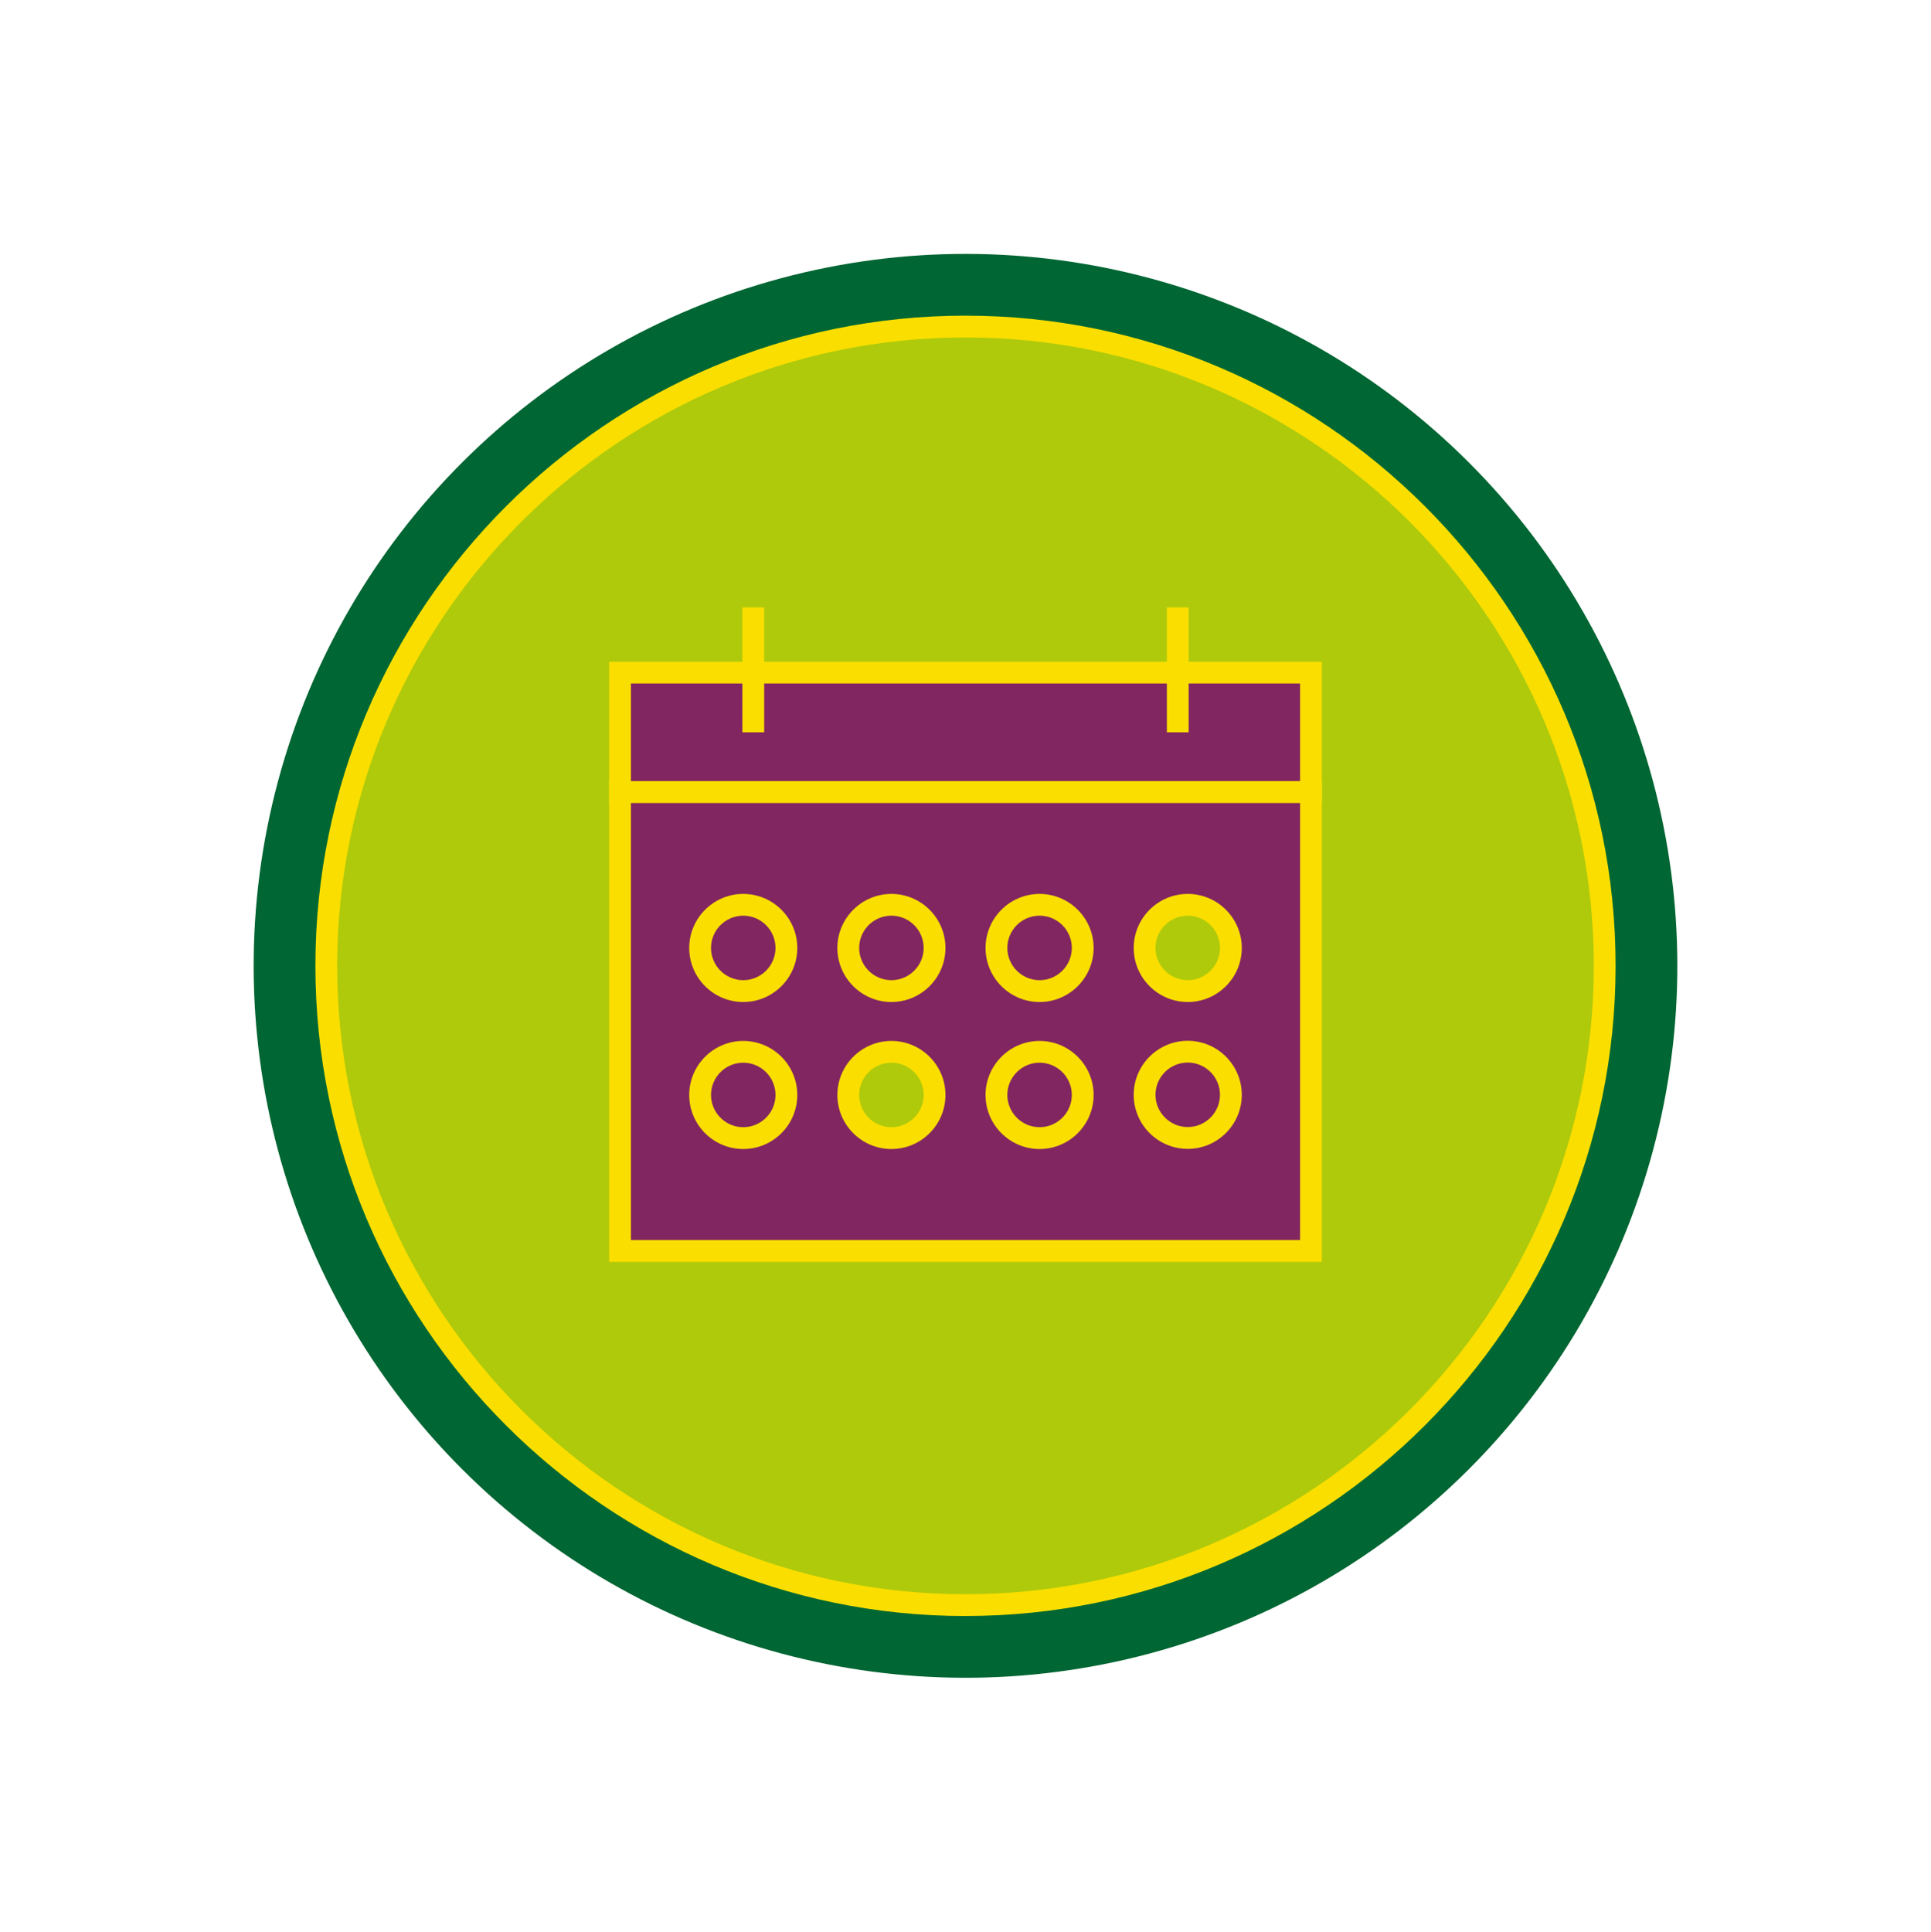 <?xml version="1.0" encoding="UTF-8"?> <svg xmlns="http://www.w3.org/2000/svg" id="Non_Espansi" viewBox="0 0 531.74 531.87"><defs><style>.cls-1{fill:#063;}.cls-2{fill:#fade00;}.cls-3{fill:#822661;}.cls-4{fill:#afca0b;}</style></defs><g id="Sostenibilità"><circle class="cls-1" cx="265.87" cy="265.93" r="196.02" transform="translate(-110.17 265.89) rotate(-45)"></circle><g><circle class="cls-4" cx="265.87" cy="265.93" r="176.02"></circle><path class="cls-2" d="M265.87,444.96c-98.71,0-179.02-80.31-179.02-179.02S167.16,86.91,265.87,86.91s179.02,80.31,179.02,179.02-80.31,179.02-179.02,179.02Zm0-352.05c-95.41,0-173.02,77.62-173.02,173.02s77.62,173.02,173.02,173.02,173.02-77.62,173.02-173.02-77.62-173.02-173.02-173.02Z"></path></g><g><rect class="cls-3" x="170.74" y="218.06" width="190.26" height="126.38"></rect><path class="cls-2" d="M364,347.44H167.74V215.06h196.26v132.38Zm-190.26-6h184.26v-120.38H173.74v120.38Z"></path></g><g><rect class="cls-3" x="170.74" y="185.2" width="190.26" height="32.86"></rect><path class="cls-2" d="M364,221.06H167.74v-38.86h196.26v38.86Zm-190.26-6h184.26v-26.86H173.74v26.86Z"></path></g><g><rect class="cls-2" x="204.43" y="167.23" width="6" height="34.4"></rect><rect class="cls-2" x="321.32" y="167.23" width="6" height="34.4"></rect></g><g><path class="cls-2" d="M204.67,275.89c-8.21,0-14.88-6.68-14.88-14.88s6.68-14.88,14.88-14.88,14.88,6.68,14.88,14.88-6.68,14.88-14.88,14.88Zm0-23.77c-4.9,0-8.88,3.99-8.88,8.88s3.99,8.88,8.88,8.88,8.88-3.99,8.88-8.88-3.99-8.88-8.88-8.88Z"></path><path class="cls-2" d="M245.47,275.89c-8.21,0-14.88-6.68-14.88-14.88s6.68-14.88,14.88-14.88,14.88,6.68,14.88,14.88-6.68,14.88-14.88,14.88Zm0-23.77c-4.9,0-8.88,3.99-8.88,8.88s3.99,8.88,8.88,8.88,8.88-3.99,8.88-8.88-3.99-8.88-8.88-8.88Z"></path><path class="cls-2" d="M286.27,275.89c-8.21,0-14.88-6.68-14.88-14.88s6.68-14.88,14.88-14.88,14.88,6.68,14.88,14.88-6.68,14.88-14.88,14.88Zm0-23.77c-4.9,0-8.88,3.99-8.88,8.88s3.99,8.88,8.88,8.88,8.88-3.99,8.88-8.88-3.99-8.88-8.88-8.88Z"></path><g><circle class="cls-4" cx="327.07" cy="261.01" r="11.88"></circle><path class="cls-2" d="M327.07,275.89c-8.21,0-14.88-6.68-14.88-14.88s6.68-14.88,14.88-14.88,14.88,6.68,14.88,14.88-6.68,14.88-14.88,14.88Zm0-23.77c-4.9,0-8.88,3.99-8.88,8.88s3.99,8.88,8.88,8.88,8.88-3.99,8.88-8.88-3.99-8.88-8.88-8.88Z"></path></g><path class="cls-2" d="M327.07,316.33c-8.21,0-14.88-6.68-14.88-14.88s6.68-14.88,14.88-14.88,14.88,6.68,14.88,14.88-6.68,14.88-14.88,14.88Zm0-23.77c-4.9,0-8.88,3.99-8.88,8.88s3.99,8.88,8.88,8.88,8.88-3.99,8.88-8.88-3.99-8.88-8.88-8.88Z"></path><path class="cls-2" d="M204.67,316.37c-8.21,0-14.88-6.68-14.88-14.88s6.68-14.88,14.88-14.88,14.88,6.68,14.88,14.88-6.68,14.88-14.88,14.88Zm0-23.77c-4.9,0-8.88,3.99-8.88,8.88s3.99,8.88,8.88,8.88,8.88-3.99,8.88-8.88-3.99-8.88-8.88-8.88Z"></path><g><circle class="cls-4" cx="245.47" cy="301.49" r="11.88"></circle><path class="cls-2" d="M245.47,316.37c-8.21,0-14.88-6.68-14.88-14.88s6.68-14.88,14.88-14.88,14.88,6.68,14.88,14.88-6.68,14.88-14.88,14.88Zm0-23.77c-4.9,0-8.88,3.99-8.88,8.88s3.99,8.88,8.88,8.88,8.88-3.99,8.88-8.88-3.99-8.88-8.88-8.88Z"></path></g><path class="cls-2" d="M286.27,316.37c-8.21,0-14.88-6.68-14.88-14.88s6.68-14.88,14.88-14.88,14.88,6.68,14.88,14.88-6.68,14.88-14.88,14.88Zm0-23.77c-4.9,0-8.88,3.99-8.88,8.88s3.99,8.88,8.88,8.88,8.88-3.99,8.88-8.88-3.99-8.88-8.88-8.88Z"></path></g></g></svg> 
